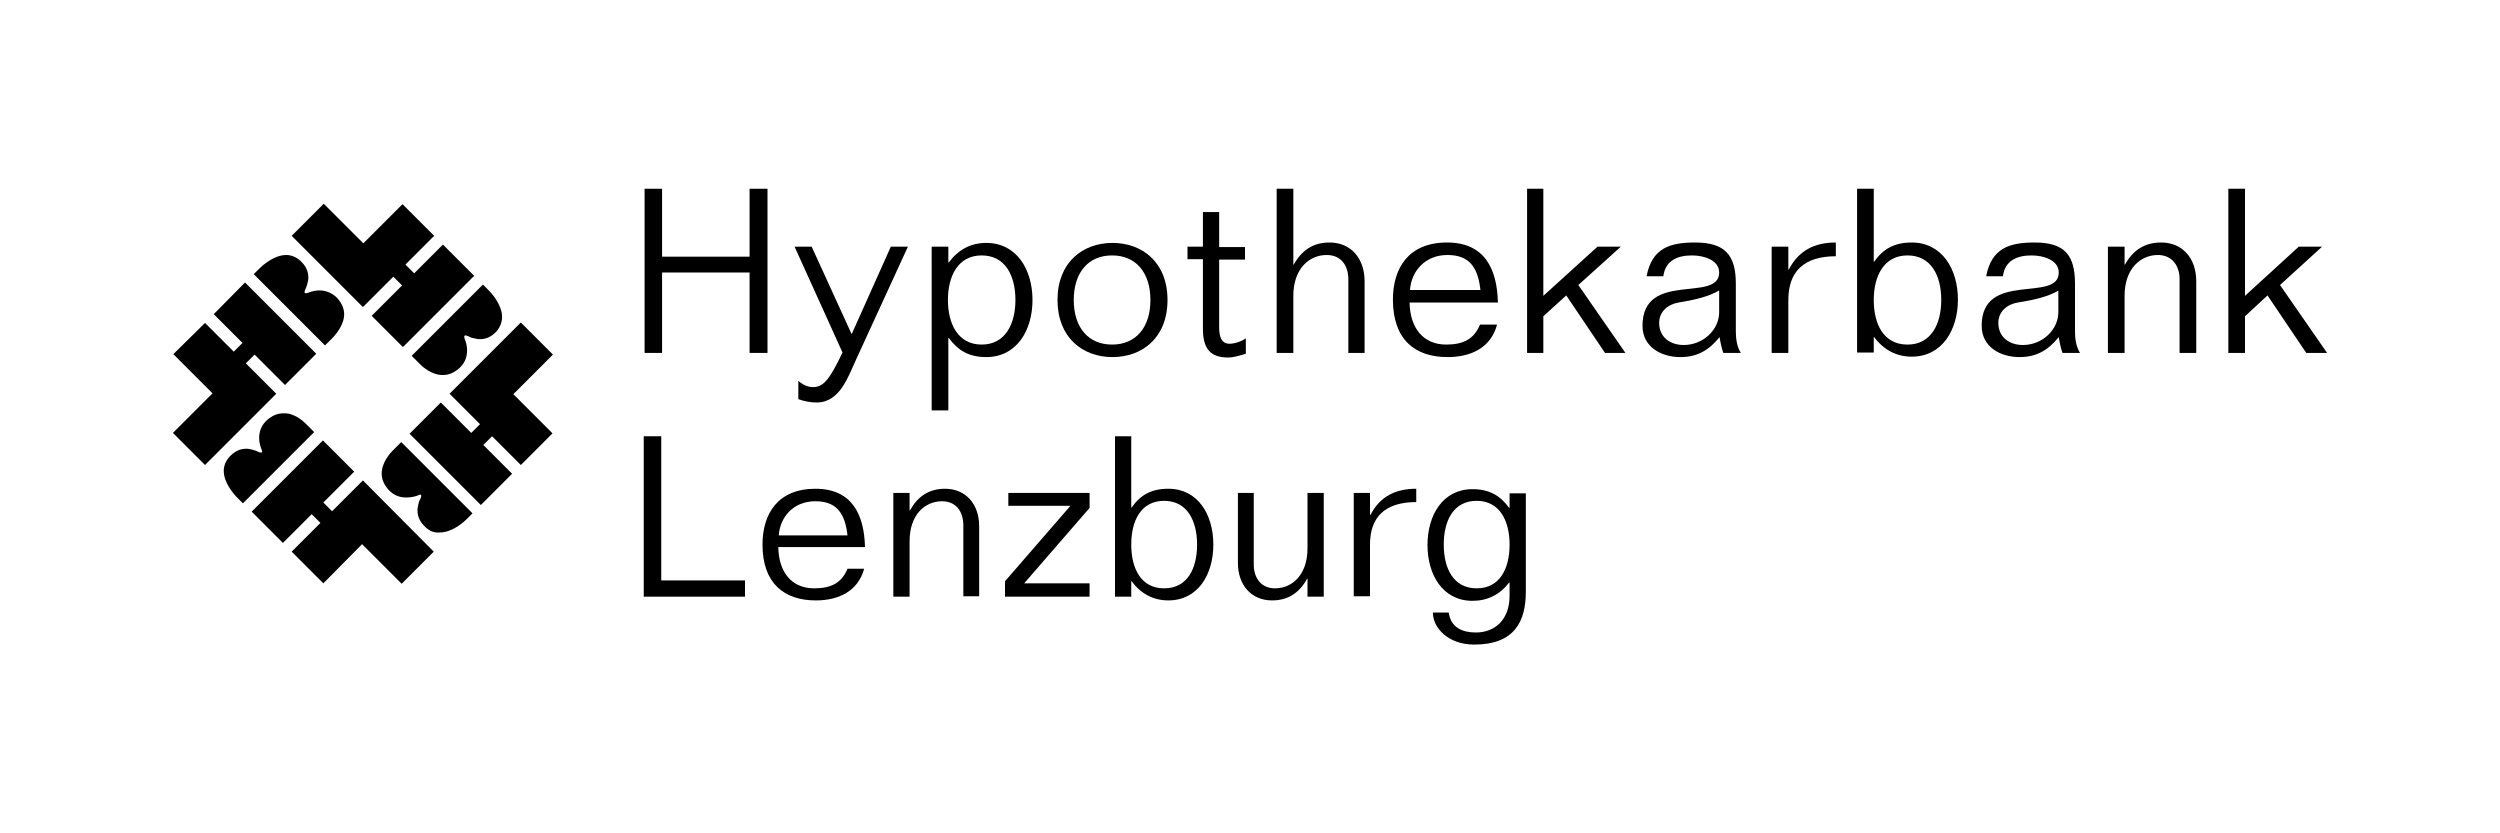 <?xml version="1.0" encoding="UTF-8"?> <!-- Generator: Adobe Illustrator 24.3.0, SVG Export Plug-In . SVG Version: 6.00 Build 0) --> <svg xmlns="http://www.w3.org/2000/svg" xmlns:xlink="http://www.w3.org/1999/xlink" version="1.1" id="svg2" x="0px" y="0px" viewBox="0 0 600 200" style="enable-background:new 0 0 600 200;" xml:space="preserve"> <g> <polyline points="41.5,103.9 51,94.4 41.6,85 49.2,77.5 56.1,84.4 58.2,82.3 51.3,75.4 58.8,67.8 75.9,84.9 68.4,92.4 61.1,85.1 59,87.2 66.3,94.5 49.2,111.6 41.5,103.9 "></polyline> <path d="M80.1,80.8c-0.1,0.1-1.9,1.9-1.9,1.9L78,82.9L60.9,65.8l0.2-0.2l1.1-1.1c0.9-0.9,3.6-3.3,6.5-3.3c1.1,0,2.3,0.4,3.4,1.4 l0.3,0.3c1.2,1.2,1.6,2.5,1.6,3.7c0,0.3,0,0.6-0.1,0.9c-0.1,0.7-0.4,1.4-0.5,1.7c-0.1,0.2-0.3,0.6-0.3,0.9c0,0.1,0,0.2,0.1,0.2 c0,0,0.1,0.1,0.2,0.1c0.1,0,0.3-0.1,0.5-0.1c0.2-0.1,1.3-0.6,2.8-0.6c1.2,0,2.7,0.4,4,1.6c0.1,0.1,0.1,0.1,0.2,0.2 c1.2,1.3,1.7,2.7,1.7,3.9C82.6,78.1,80.4,80.4,80.1,80.8"></path> <polyline points="89.2,75.8 96.5,68.5 94.4,66.4 87.1,73.7 70,56.6 77.7,48.9 87.2,58.4 96.6,49 104.2,56.6 97.3,63.5 99.4,65.6 106.3,58.7 113.8,66.2 96.7,83.3 89.2,75.8 "></polyline> <path d="M100.9,87.5c-0.1-0.1-1.9-1.9-1.9-1.9l-0.2-0.2l17.1-17.1l0.2,0.2l1.1,1.1c0.9,0.9,3.3,3.6,3.3,6.5c0,1.1-0.4,2.3-1.3,3.4 l-0.3,0.3c-1.2,1.2-2.5,1.6-3.7,1.6c-0.3,0-0.6,0-0.9-0.1c-0.7-0.1-1.4-0.3-1.7-0.5c-0.2-0.1-0.6-0.3-0.9-0.3c-0.1,0-0.2,0-0.2,0.1 c0,0-0.1,0.1-0.1,0.2c0,0.1,0.1,0.3,0.1,0.5c0.1,0.2,0.6,1.3,0.6,2.8c0,1.2-0.3,2.7-1.6,4c-0.1,0.1-0.1,0.1-0.2,0.2 c-1.3,1.2-2.7,1.7-3.9,1.7C103.6,90.1,101.3,87.9,100.9,87.5"></path> <polyline points="87.1,115.3 104.1,132.4 96.4,140.1 86.9,130.6 77.6,140 70,132.4 76.9,125.5 74.8,123.4 67.9,130.3 60.4,122.8 77.5,105.7 85,113.2 77.6,120.6 79.7,122.7 87.1,115.3 "></polyline> <path d="M73.3,101.6c0.1,0.1,1.9,1.9,1.9,1.9l0.2,0.2l-17.1,17.1l-0.2-0.2l-1.1-1.1c-0.9-0.9-3.3-3.6-3.3-6.5 c0-1.1,0.4-2.3,1.4-3.4l0.3-0.3c1.2-1.2,2.5-1.6,3.7-1.6c0.3,0,0.6,0,0.9,0.1c0.7,0.1,1.4,0.4,1.7,0.5c0.2,0.1,0.6,0.3,0.9,0.3 c0.1,0,0.2,0,0.2,0c0.1-0.1,0.1-0.1,0.1-0.2c0-0.1-0.1-0.3-0.1-0.5c-0.1-0.2-0.6-1.3-0.6-2.8c0-1.2,0.3-2.7,1.6-4 c0.1-0.1,0.1-0.1,0.2-0.2c1.3-1.2,2.7-1.7,3.9-1.7C70.6,99,72.9,101.2,73.3,101.6"></path> <polyline points="132.7,85.1 123.2,94.6 132.6,104 125,111.6 118.1,104.7 116,106.8 122.9,113.7 115.4,121.2 98.3,104.1 105.8,96.6 113.1,103.9 115.2,101.8 107.9,94.5 125,77.4 132.7,85.1 "></polyline> <path d="M102.1,126.5l-0.3-0.3c-1.2-1.2-1.6-2.5-1.6-3.7c0-0.3,0-0.6,0.1-0.9c0.1-0.7,0.3-1.4,0.5-1.7c0.1-0.2,0.3-0.6,0.3-0.9 c0-0.1,0-0.2-0.1-0.2c-0.1-0.1-0.1-0.1-0.2-0.1c-0.1,0-0.3,0.1-0.5,0.2c-0.2,0.1-1.3,0.5-2.8,0.5c-1.2,0-2.7-0.3-4-1.6 c-0.1-0.1-0.1-0.1-0.2-0.2c-1.2-1.3-1.7-2.7-1.7-3.9c0-2.8,2.2-5.1,2.6-5.5c0.1-0.1,1.9-1.9,1.9-1.9l0.2-0.2l17.1,17.1l-0.2,0.2 l-1.1,1.1c-0.9,0.9-3.6,3.3-6.6,3.3C104.3,127.9,103.1,127.5,102.1,126.5"></path> <polyline points="154.7,45.3 158.9,45.3 158.9,61.6 179.9,61.6 179.9,45.3 184.2,45.3 184.2,84.7 179.9,84.7 179.9,65.4 158.9,65.4 158.9,84.7 154.7,84.7 154.7,45.3 "></polyline> <path d="M204.4,80.2l9.4-21h4.1l-12.4,27c-1.9,4.1-3.9,10.4-9.5,10.4c-1.5,0-3-0.3-4.4-0.8v-4.4c1,0.9,2.2,1.5,3.5,1.5 c2.3,0,3.8-1.3,7.1-8.3l-11.5-25.4h4.1L204.4,80.2"></path> <path d="M223.6,59.2h4V63h0.1c2.3-3.1,5.3-4.7,9-4.7c7.3,0,11.1,6.4,11.1,13.7c0,7.3-3.8,13.7-11.1,13.7c-4.2,0-6.8-1.6-9-4.6h-0.1 v17.4h-4V59.2 M235.6,82.7c5.7,0,8.1-5,8.1-10.7c0-5.8-2.4-10.7-8.1-10.7c-5.7,0-8.1,5-8.1,10.7C227.5,77.7,229.9,82.7,235.6,82.7z "></path> <path d="M253.8,72c0-9.1,6.1-13.7,13.2-13.7c7.1,0,13.2,4.6,13.2,13.7c0,9.1-6.1,13.7-13.2,13.7C259.8,85.7,253.8,81,253.8,72 M276.1,72c0-6.6-3.5-10.7-9.2-10.7c-5.7,0-9.2,4.1-9.2,10.7c0,6.6,3.5,10.7,9.2,10.7C272.6,82.7,276.1,78.6,276.1,72z"></path> <path d="M288.6,50.9h4v8.4h6.2v3h-6.2v16.3c0,2.3,0.6,3.9,2.5,3.9c1.1,0,2.8-0.5,3.9-1.3v3.7c-1.4,0.4-2.8,0.9-4.3,0.9 c-4.2,0-6-2.1-6-6.9V62.2h-3.7v-3h3.7V50.9"></path> <path d="M323.6,84.7V67c0-3.1-1.6-5.8-5.2-5.8c-4.2,0-8,3.3-8,9.8v13.7h-4V45.3h4v18.2h0.1c1.9-3.4,4.6-5.3,8.6-5.3 c5.1,0,8.4,3.8,8.4,9.3v17.2H323.6"></path> <path d="M338.3,72.6c0.1,5.9,3.1,10.1,8.8,10.1c4.2,0,6.7-1.4,8.1-4.8h4.1c-1.5,5.6-6.3,7.8-11.9,7.8c-7.8,0-13.1-4.2-13.1-13.8 c0-7.5,3.7-13.7,13-13.7c9,0,12,6.3,12.2,14.4H338.3 M355.3,69.6c-0.6-5.6-2.8-8.4-7.9-8.4c-5.5,0-8.7,4-9,8.4H355.3z"></path> <polyline points="366.5,45.3 370.4,45.3 370.4,71 383.4,59.2 389,59.2 378.8,68.4 390.1,84.7 385.2,84.7 375.9,70.9 370.4,75.9 370.4,84.7 366.5,84.7 366.5,45.3 "></polyline> <path d="M395.2,66.2c1.3-6.6,5.5-8,11.6-8c7.2,0,9.8,3,9.8,9.9v11.5c0,1.8,0.3,3.7,1.2,5.1h-4.2c-0.4-1.1-0.7-2.5-0.9-3.8 c-2.5,3.1-5.3,4.8-9.4,4.8c-4.7,0-9.1-2.5-9.1-7.5c0-13.4,18.4-5.4,18.4-12.8c0-3-3.7-4.1-6.5-4.1c-3.5,0-6.4,1.2-6.9,5H395.2 M412.6,69.7c-2.5,1.5-6,2.3-9.7,2.9c-2.5,0.4-4.7,2.1-4.7,4.9c0,3.4,2.6,5.3,5.9,5.3c4.6,0,8.5-3.6,8.5-7.9V69.7z"></path> <path d="M425.2,59.2h4v5.5h0.1c2.4-4.6,6.2-6.5,11.3-6.5v3.3c-7.6,0-11.4,3.6-11.4,10.5v12.7h-4V59.2"></path> <path d="M445.7,45.3h4v17.5h0.1c2.1-3,4.8-4.6,9-4.6c7.3,0,11.1,6.4,11.1,13.7c0,7.3-3.8,13.7-11.1,13.7c-3.6,0-6.7-1.6-9-4.7h-0.1 v3.7h-4V45.3 M457.8,82.7c5.7,0,8.1-5,8.1-10.7c0-5.8-2.4-10.7-8.1-10.7c-5.7,0-8.1,5-8.1,10.7C449.7,77.7,452,82.7,457.8,82.7z"></path> <path d="M476.7,66.2c1.3-6.6,5.5-8,11.6-8c7.2,0,9.7,3,9.7,9.9v11.5c0,1.8,0.3,3.7,1.2,5.1h-4.2c-0.4-1.1-0.7-2.5-0.9-3.8 c-2.5,3.1-5.3,4.8-9.4,4.8c-4.7,0-9.1-2.5-9.1-7.5c0-13.4,18.5-5.4,18.5-12.8c0-3-3.7-4.1-6.5-4.1c-3.5,0-6.4,1.2-6.9,5H476.7 M494.1,69.7c-2.5,1.5-6,2.3-9.8,2.9c-2.5,0.4-4.7,2.1-4.7,4.9c0,3.4,2.6,5.3,5.9,5.3c4.6,0,8.5-3.6,8.5-7.9V69.7z"></path> <path d="M523.1,84.7V67c0-3.1-1.7-5.8-5.2-5.8c-4.2,0-8,3.3-8,9.8v13.7h-4V59.2h4v4.3h0.1c1.9-3.4,4.6-5.3,8.7-5.3 c5.1,0,8.4,3.8,8.4,9.3v17.2H523.1"></path> <polyline points="534.8,45.3 538.8,45.3 538.8,71 551.7,59.2 557.3,59.2 547.2,68.4 558.5,84.7 553.5,84.7 544.2,70.9 538.8,75.9 538.8,84.7 534.8,84.7 534.8,45.3 "></polyline> <polyline points="154.5,104.7 158.7,104.7 158.7,139.3 178.8,139.3 178.8,143.2 154.5,143.2 154.5,104.7 "></polyline> <path d="M186.8,131.4c0.1,5.8,3.1,9.8,8.6,9.8c4.1,0,6.6-1.3,8-4.7h4c-1.5,5.4-6.1,7.6-11.6,7.6c-7.6,0-12.8-4.1-12.8-13.4 c0-7.4,3.7-13.4,12.7-13.4c8.8,0,11.7,6.2,11.9,14H186.8 M203.4,128.5c-0.6-5.4-2.7-8.2-7.7-8.2c-5.4,0-8.5,3.9-8.8,8.2H203.4z"></path> <path d="M231.2,143.2v-17.2c0-3-1.6-5.7-5.1-5.7c-4.1,0-7.8,3.2-7.8,9.6v13.3h-3.9v-24.9h3.9v4.2h0.1c1.8-3.3,4.5-5.2,8.4-5.2 c5,0,8.2,3.7,8.2,9v16.8H231.2"></path> <polyline points="242,118.3 261.5,118.3 261.5,121.9 245.8,140 261.5,140 261.5,143.2 241.2,143.2 241.2,139.5 256.9,121.4 242,121.4 242,118.3 "></polyline> <path d="M267.6,104.7h3.9v17.1h0.1c2.1-3,4.7-4.5,8.8-4.5c7.1,0,10.8,6.2,10.8,13.4c0,7.2-3.7,13.4-10.8,13.4 c-3.6,0-6.6-1.6-8.8-4.6h-0.1v3.7h-3.9V104.7 M279.4,141.2c5.6,0,7.9-4.8,7.9-10.5c0-5.6-2.3-10.5-7.9-10.5 c-5.6,0-7.9,4.8-7.9,10.5C271.5,136.4,273.8,141.2,279.4,141.2z"></path> <path d="M300.9,118.3v17.2c0,3,1.6,5.7,5.1,5.7c4.1,0,7.8-3.2,7.8-9.6v-13.3h3.9v24.9h-3.9v-4.3h-0.1c-1.8,3.3-4.5,5.2-8.4,5.2 c-5,0-8.2-3.7-8.2-9v-16.8H300.9"></path> <path d="M324.9,118.3h3.9v5.3h0.1c2.3-4.5,6.1-6.3,11-6.3v3.2c-7.4,0-11.1,3.5-11.1,10.2v12.4h-3.9V118.3"></path> <path d="M366.2,118.3V142c0,7-2.6,12.7-12.4,12.7c-6.3,0-9.9-4.1-9.9-7.6v-0.1h3.8c0.5,3.7,3.4,4.8,6.5,4.8c4.6,0,8.1-3.1,8.1-8.8 v-3.2h-0.1c-2.2,2.9-5.2,4.4-8.8,4.4c-7.1,0-10.8-6.2-10.8-13.4c0-7.2,3.7-13.4,10.8-13.4c4.1,0,6.7,1.6,8.8,4.5h0.1v-3.5H366.2 M354.4,141.2c5.6,0,7.9-4.8,7.9-10.5c0-5.6-2.3-10.5-7.9-10.5c-5.6,0-7.9,4.8-7.9,10.5C346.5,136.4,348.8,141.2,354.4,141.2z"></path> </g> </svg> 